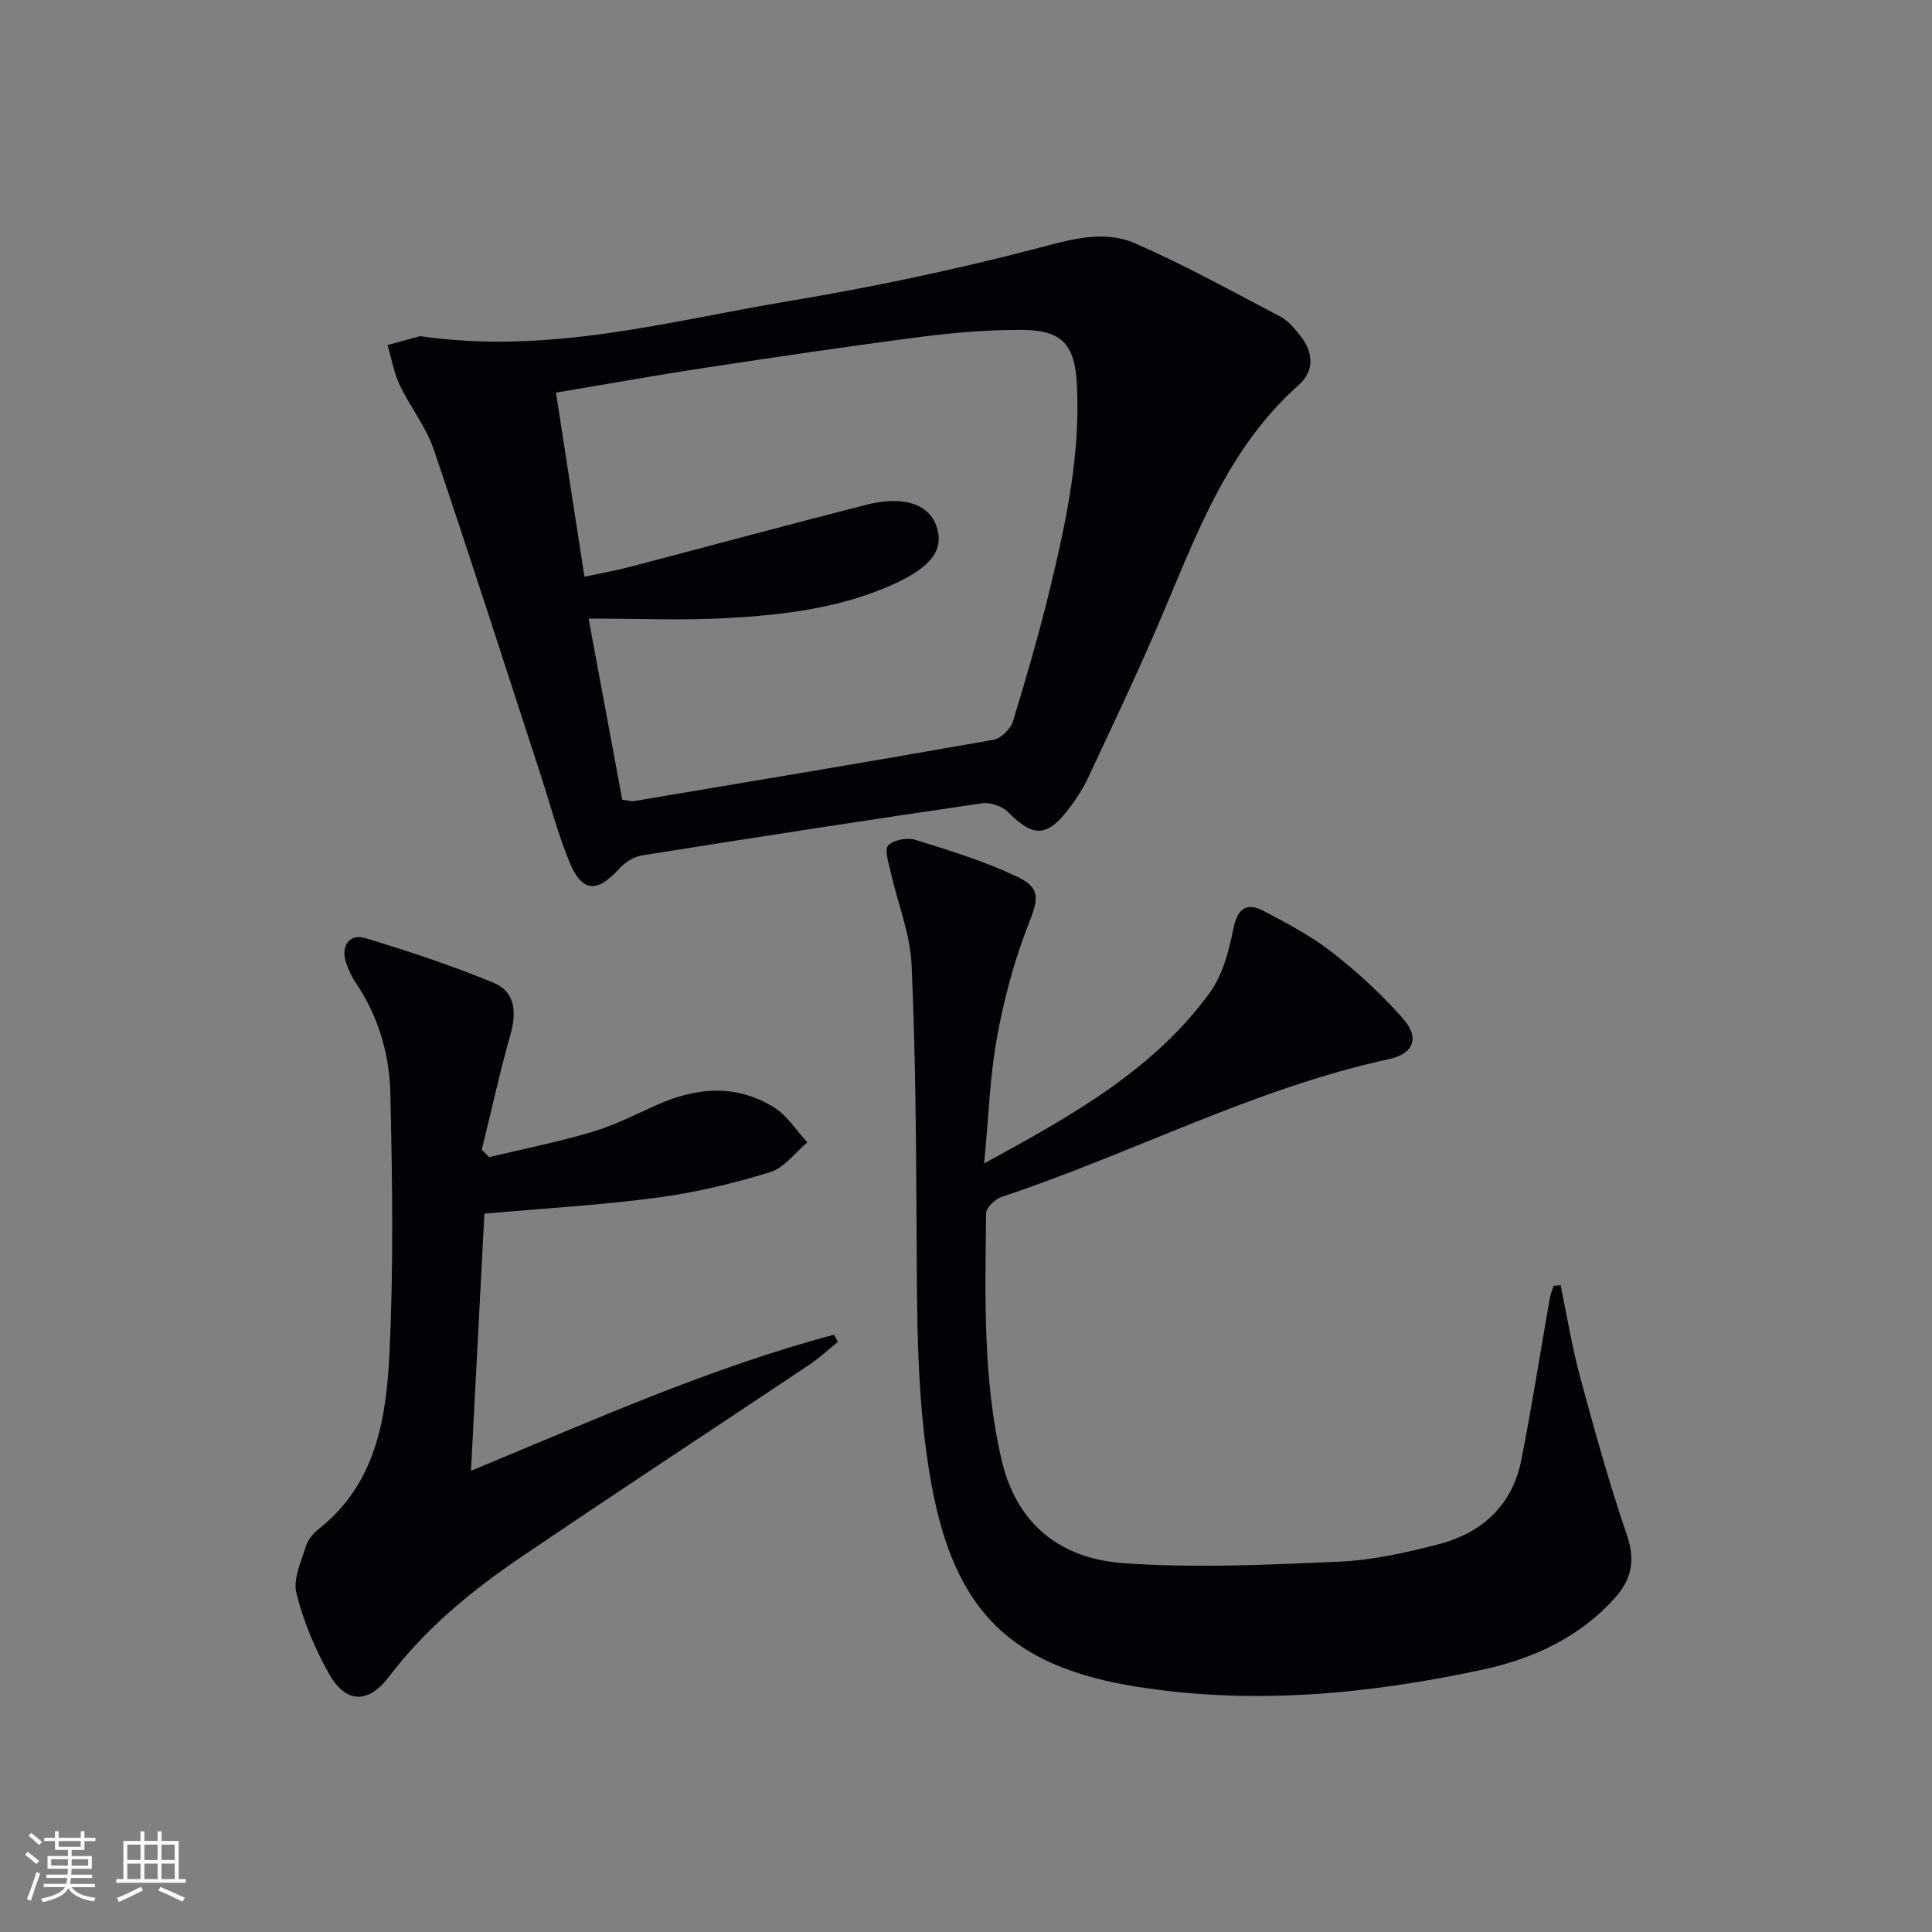 <svg enable-background="new 0 0 400 400" viewBox="0 0 400 400" xmlns="http://www.w3.org/2000/svg"><rect x="0" y="0" width="400" height="400" fill="#808080" stroke="none"/><g fill="#010106"><path d="m87 69.6c26.83 3.89 51.4-3.12 76.2-7.24 17.32-2.88 34.57-6.52 51.56-10.96 6.98-1.82 13.72-3.87 20.29-1 10.29 4.5 20.15 9.97 30.11 15.19 1.55.81 2.78 2.37 3.94 3.78 2.84 3.44 3.1 7.4-.18 10.31-15.2 13.48-21.55 32.01-29.22 49.85-4.59 10.67-9.59 21.18-14.52 31.7-1.05 2.24-2.47 4.34-3.97 6.32-4.44 5.83-7.38 5.79-12.44.63-1.23-1.26-3.77-2.12-5.51-1.86-23.47 3.43-46.91 7.05-70.33 10.78-1.72.27-3.59 1.49-4.78 2.81-4.54 5.01-7.67 4.85-10.26-1.46-2.44-5.95-4.06-12.24-6.07-18.38-7.31-22.39-14.48-44.83-22.06-67.13-1.58-4.64-4.85-8.69-6.98-13.18-1.23-2.59-1.72-5.53-2.55-8.32 2.6-.72 5.21-1.42 6.77-1.84zm41.83 95.97c1.66.23 2 .36 2.31.31 24.85-4.18 49.72-8.32 74.54-12.71 1.57-.28 3.57-2.27 4.06-3.87 2.85-9.35 5.57-18.75 7.85-28.26 3.27-13.57 6.09-27.24 5.38-41.35-.41-8.23-2.98-11.32-11.17-11.38-6.95-.05-13.95.51-20.86 1.4-14.98 1.93-29.92 4.15-44.85 6.42-10.29 1.56-20.54 3.41-30.98 5.16 2.01 12.99 3.92 25.38 5.89 38.11 3.46-.74 6.38-1.24 9.24-1.99 16.36-4.28 32.68-8.71 49.07-12.89 7.8-1.99 13.11-.14 14.63 4.59 1.52 4.7-1.1 8.29-8.96 11.85-10.93 4.94-22.67 6.36-34.45 7.01-9.25.51-18.56.1-28.67.1 2.42 12.97 4.7 25.28 6.97 37.5z"/><path d="m203.76 240.88c18.21-9.95 35.07-19.34 46.74-35.39 2.69-3.7 3.95-8.73 4.89-13.34.85-4.19 2.82-5.31 6.15-3.58 4.99 2.58 10.03 5.29 14.43 8.73 5.21 4.06 10.13 8.63 14.5 13.58 3.49 3.94 2.28 7.27-2.89 8.4-27.95 6.06-53.23 19.57-80.14 28.5-1.37.45-3.27 2.22-3.28 3.39-.17 17.12-.72 34.25 3.23 51.16 3.15 13.49 12.41 20.36 25.06 21.29 14.84 1.08 29.86.36 44.77-.29 6.9-.3 13.83-1.85 20.55-3.59 9.03-2.34 15.35-8.04 17.21-17.5 2.18-11.07 3.92-22.23 5.87-33.34.16-.91.53-1.79.8-2.68.49-.04.97-.09 1.46-.13 1.31 6.3 2.33 12.69 4.01 18.9 2.98 11.01 6.01 22.04 9.71 32.82 1.76 5.13 1.02 9.06-2.33 12.84-7.37 8.34-17.08 12.78-27.58 15.04-23.52 5.05-47.29 7.33-71.29 3.57-26.37-4.14-37.97-15.71-42.77-41.89-3.11-16.98-2.98-34.09-3.08-51.23-.11-18.81-.2-37.62-1.05-56.4-.29-6.47-2.9-12.83-4.35-19.27-.41-1.84-1.31-4.59-.47-5.45 1.14-1.16 3.96-1.66 5.65-1.13 7.07 2.2 14.22 4.41 20.89 7.55 5.2 2.45 4.51 4.76 2.45 10.01-2.93 7.48-5.04 15.4-6.48 23.31-1.48 8.1-1.74 16.46-2.66 26.12z"/><path d="m100.29 251.27c-.89 17.07-1.81 34.75-2.78 53.24 25.18-10.4 49.45-21.34 75.16-28.17.27.49.55.98.82 1.47-1.98 1.59-3.84 3.35-5.94 4.75-19.91 13.31-39.95 26.44-59.77 39.89-10.21 6.93-19.7 14.74-27.26 24.7-4.36 5.75-9.01 5.53-12.51-.8-2.87-5.18-5.25-10.81-6.65-16.54-.72-2.93 1.02-6.55 2-9.75.41-1.34 1.55-2.65 2.69-3.55 11.79-9.32 13.93-22.83 14.58-36.29.87-17.9.6-35.88.19-53.82-.18-8.15-2.48-16.05-7.22-23-.83-1.22-1.43-2.63-1.92-4.03-1.21-3.41.59-6.15 3.94-5.14 8.98 2.7 17.92 5.67 26.58 9.25 4.45 1.84 4.8 6.07 3.49 10.69-2.24 7.88-3.98 15.9-5.94 23.86.5.52 1 1.03 1.5 1.55 7.14-1.71 14.36-3.15 21.38-5.24 4.59-1.36 8.93-3.58 13.32-5.56 8.22-3.69 16.47-4.38 24.33.51 2.73 1.7 4.6 4.78 6.87 7.23-2.55 2.12-4.79 5.27-7.72 6.17-7.58 2.32-15.39 4.21-23.24 5.25-11.67 1.56-23.43 2.23-35.9 3.33z"/></g><path d="m5.17 384 .55-.58c.85.61 1.65 1.24 2.4 1.87l-.59.64c-.83-.73-1.62-1.38-2.36-1.93m1.22 9.53-.82-.34c.71-1.76 1.37-3.64 1.98-5.63.24.13.5.25.76.36-.6 1.67-1.24 3.54-1.92 5.61m-.5-13.5.57-.54c.56.44 1.31 1.06 2.26 1.87l-.64.64c-.68-.66-1.41-1.32-2.19-1.97m3.25.46h2.24v-1.36h.77v1.36h4.57v-1.36h.76v1.36h2.28v.69h-2.28v1.84h-2.64v1.26h4.18v2.64h-4.21c0 .45-.02.86-.05 1.21h4.32v.69h-4.38c-.04.34-.1.75-.19 1.22h5.15v.69h-4.82c.87 1.19 2.51 1.92 4.93 2.19-.17.32-.3.57-.37.76-2.77-.49-4.52-1.41-5.26-2.76-.56 1.26-2.3 2.23-5.24 2.9-.12-.24-.26-.48-.43-.72 2.73-.55 4.38-1.34 4.96-2.38h-4.38v-.69h4.65c.1-.38.17-.79.21-1.22h-4.32v-.69h4.4c.03-.34.05-.75.05-1.21h-4.2v-2.64h4.23v-1.26h-2.69v-1.84h-2.24zm1.46 4.46v1.29h3.45c.01-.4.02-.57.01-.53v-.32-.45h-3.46zm1.55-2.59h4.57v-1.19h-4.57zm6.11 2.59h-3.42v.77c-.01.19-.01.37-.02.53h3.44z" fill="#fafafc"/><path d="m32.63 379.16h.82v1.98h3.54v7.89h1.46v.78h-14.37v-.78h1.46v-7.89h3.54v-1.98h.82v1.98h2.73zm-3.49 11.48.5.73c-1.61.82-3.28 1.63-5 2.41-.13-.27-.28-.55-.44-.82 1.75-.72 3.4-1.49 4.94-2.32m-2.78-5.55h2.73v-3.18h-2.73zm0 3.95h2.73v-3.2h-2.73zm3.54-3.95h2.73v-3.18h-2.73zm0 3.95h2.73v-3.2h-2.73zm7.89 4.68c-1.84-.92-3.51-1.7-5.02-2.32l.45-.73c1.89.8 3.57 1.55 5.04 2.23zm-1.62-11.81h-2.73v3.18h2.73zm-2.73 7.13h2.73v-3.2h-2.73z" fill="#fafafc"/></svg>
